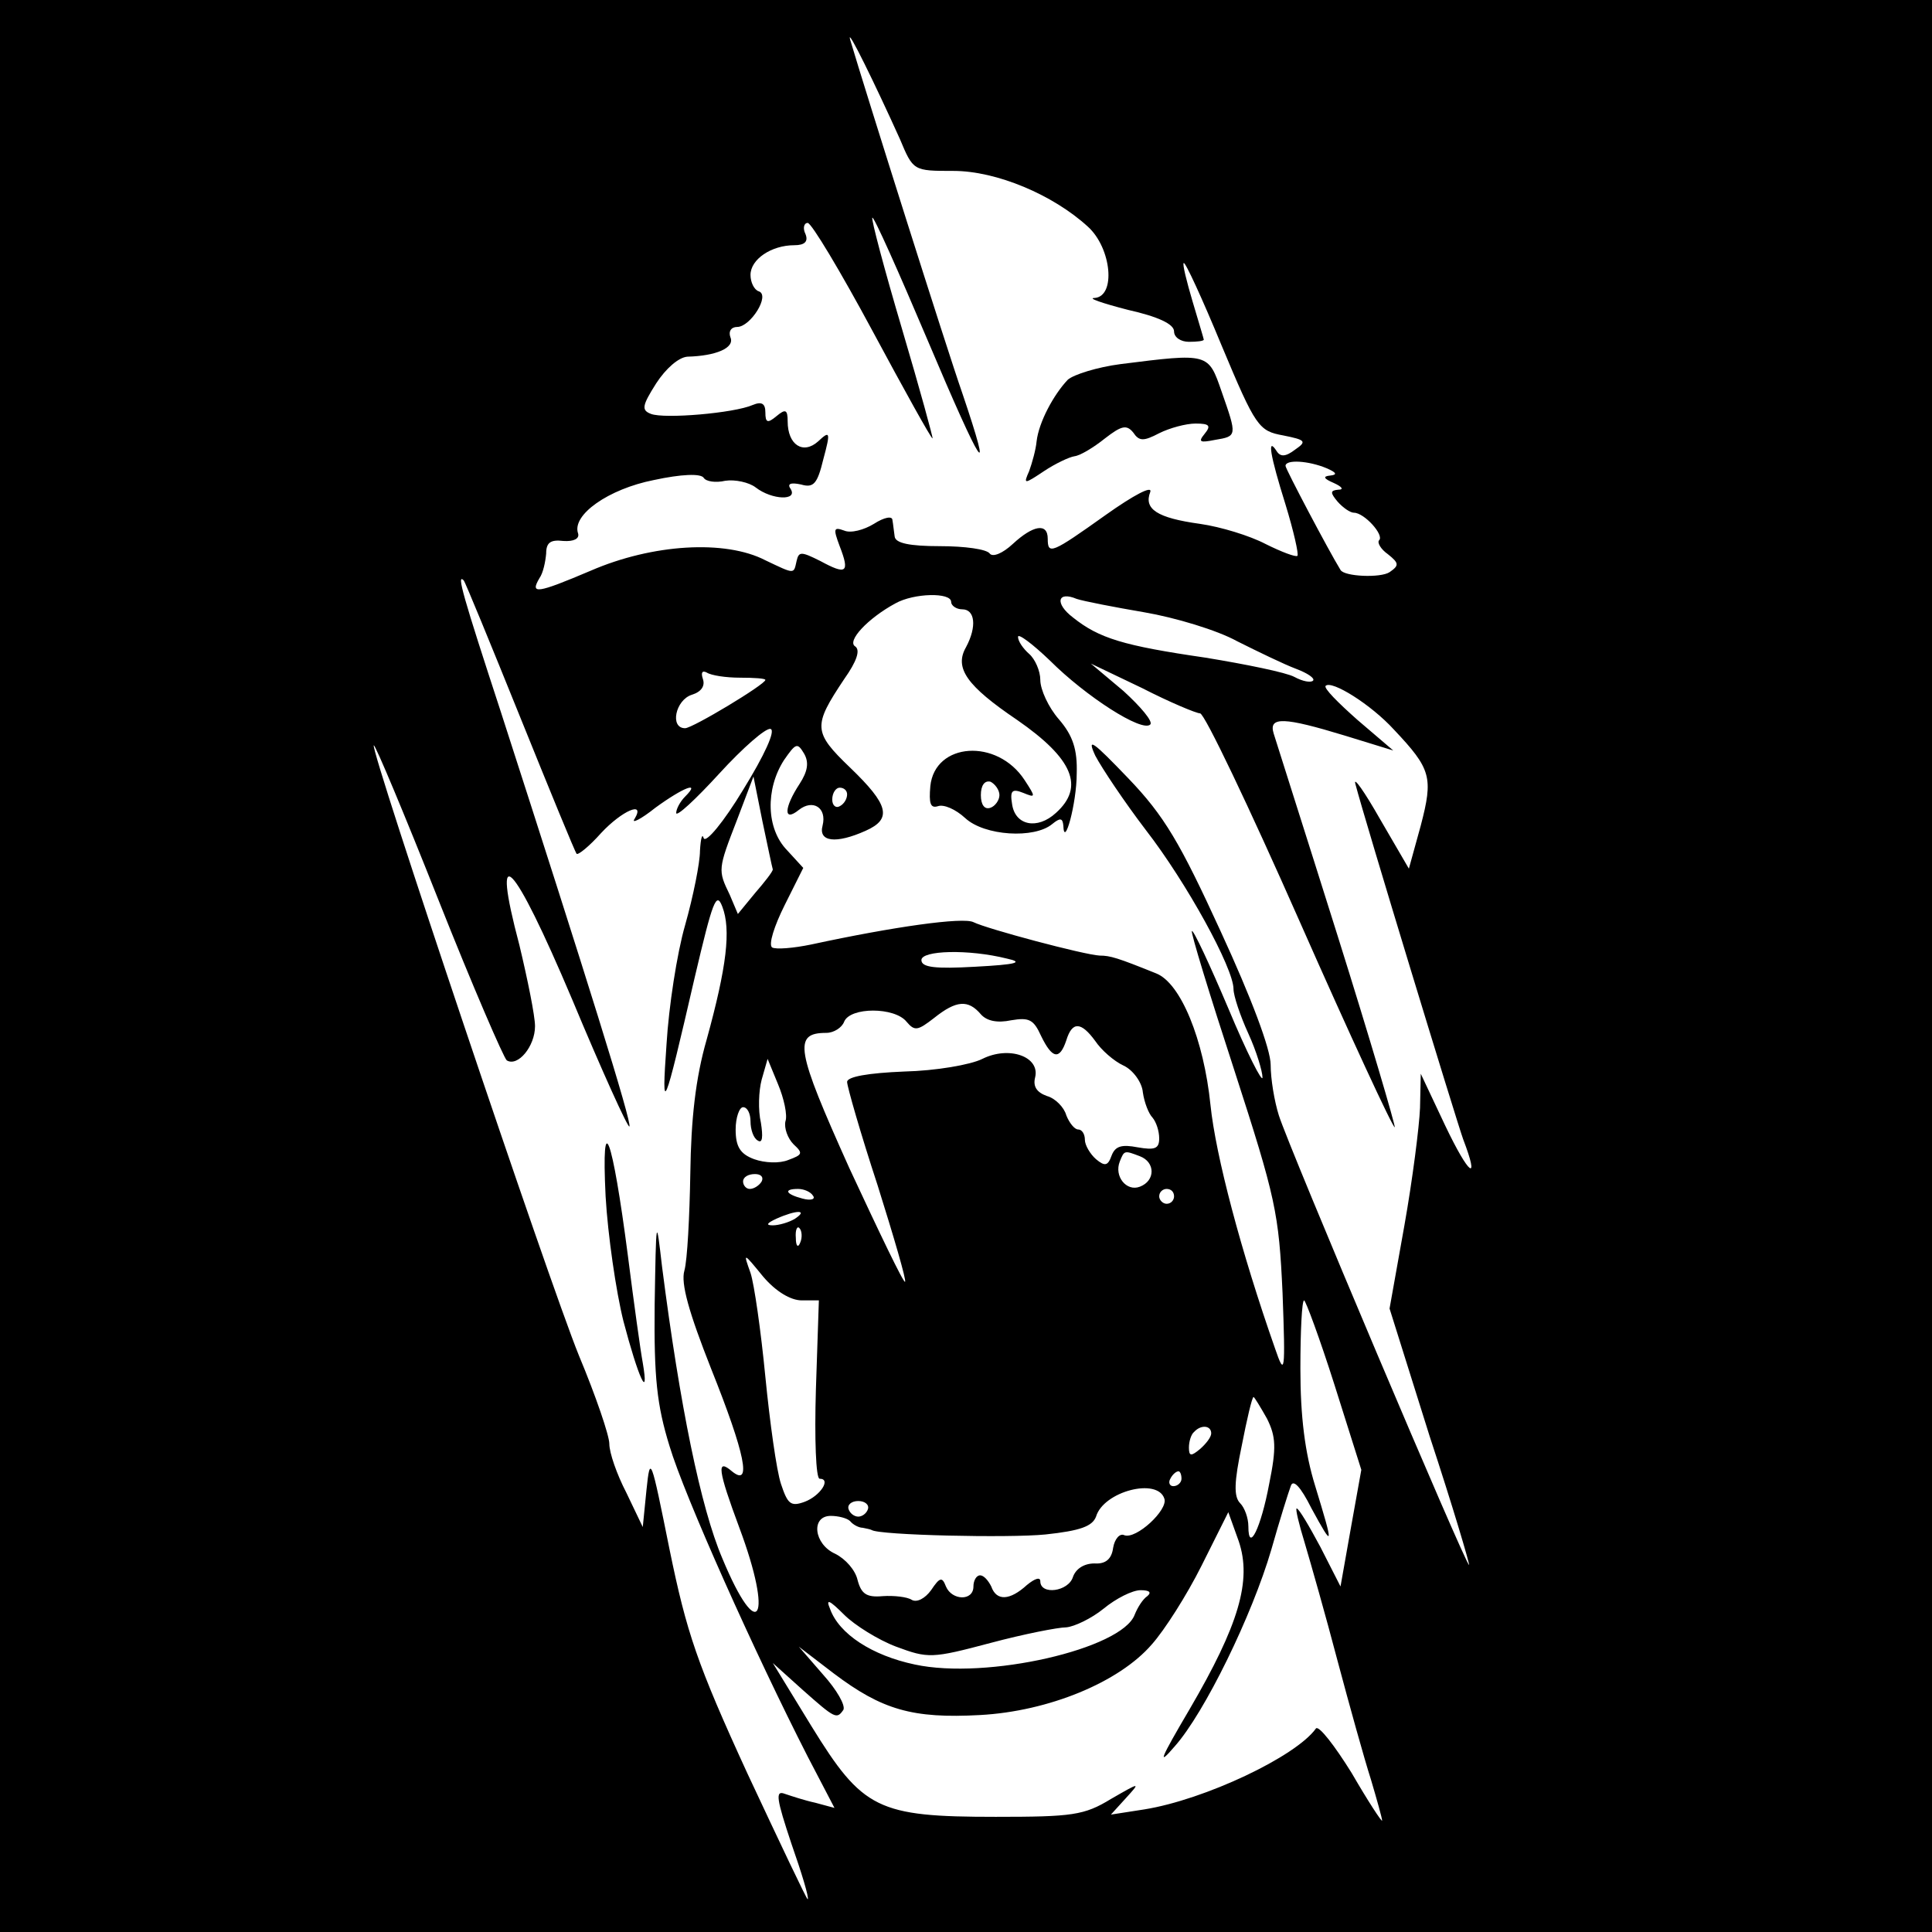<?xml version="1.0" standalone="no"?>
<!DOCTYPE svg PUBLIC "-//W3C//DTD SVG 20010904//EN"
 "http://www.w3.org/TR/2001/REC-SVG-20010904/DTD/svg10.dtd">
<svg version="1.0" xmlns="http://www.w3.org/2000/svg"
 width="260pt" height="260pt" viewBox="0 0 260 260"
 preserveAspectRatio="xMidYMid meet">
<g transform="translate(0,260) scale(0.1,-0.1)"
fill="#000000" stroke="none">
<path d="M0 1300 l0 -1300 1300 0 1300 0 0 1300 0 1300 -1300 0 -1300 0 0
-1300z m1211 1113 c18 -43 18 -43 72 -43 58 0 134 -32 181 -75 32 -29 38 -94
9 -96 -10 0 10 -7 45 -16 40 -9 62 -19 62 -29 0 -8 9 -14 20 -14 11 0 20 1 20
3 0 1 -7 24 -15 51 -8 27 -14 51 -12 52 2 2 25 -48 51 -111 46 -110 50 -115
83 -121 30 -6 32 -8 16 -19 -13 -10 -20 -10 -25 -2 -13 20 -9 -5 12 -72 11
-36 18 -67 16 -69 -2 -2 -21 5 -43 16 -21 11 -60 23 -88 27 -58 8 -76 20 -67
43 3 9 -22 -4 -60 -31 -73 -52 -78 -54 -78 -32 0 22 -20 18 -47 -7 -14 -13
-27 -18 -31 -13 -4 6 -34 10 -67 10 -41 0 -60 4 -61 13 -1 6 -2 17 -3 22 0 6
-11 4 -25 -5 -13 -8 -31 -13 -40 -9 -14 5 -15 3 -6 -21 14 -36 9 -39 -26 -20
-26 13 -29 13 -32 0 -4 -18 -2 -18 -42 1 -54 28 -152 22 -235 -14 -73 -31 -82
-32 -69 -10 5 7 8 22 9 33 0 15 6 19 23 17 14 -1 22 3 20 10 -9 25 41 60 102
72 37 8 63 9 67 3 3 -5 16 -7 29 -4 13 2 32 -2 41 -9 22 -17 57 -18 47 -2 -5
7 0 9 14 6 17 -5 22 1 30 34 10 37 9 39 -7 24 -20 -18 -41 -5 -41 27 0 16 -3
17 -15 7 -12 -10 -15 -9 -15 5 0 12 -5 15 -17 10 -25 -11 -119 -19 -137 -12
-13 5 -12 11 7 41 13 20 30 35 42 36 39 1 64 12 58 26 -3 8 1 14 9 14 18 0 45
43 29 48 -6 2 -11 12 -11 22 0 21 28 40 59 40 14 0 19 5 15 15 -4 8 -2 15 3
15 5 0 44 -65 87 -145 43 -80 79 -145 81 -145 1 0 -17 66 -41 147 -24 81 -42
149 -40 150 2 2 35 -72 74 -164 74 -175 90 -199 47 -72 -21 60 -130 405 -151
476 -5 19 35 -63 67 -134z m574 -443 c14 -6 15 -9 5 -10 -10 -1 -9 -4 5 -10
11 -5 14 -9 6 -9 -11 -1 -11 -4 -1 -16 7 -8 17 -15 22 -15 14 0 41 -30 34 -37
-3 -3 2 -12 12 -19 15 -12 15 -15 2 -24 -12 -8 -61 -6 -66 3 -16 26 -74 136
-74 140 0 9 31 7 55 -3z m-1085 -335 c40 -99 74 -182 76 -184 2 -2 17 10 33
28 28 30 60 44 45 19 -5 -7 8 -1 28 15 37 27 62 37 40 15 -7 -7 -12 -17 -12
-22 0 -6 26 18 58 53 32 35 63 62 69 60 7 -2 -8 -35 -37 -82 -26 -43 -50 -72
-53 -65 -2 7 -4 0 -5 -17 0 -16 -9 -61 -20 -100 -11 -38 -22 -110 -25 -160 -7
-99 -4 -92 38 90 24 102 29 116 37 95 12 -31 6 -81 -21 -179 -15 -52 -21 -107
-22 -180 -1 -58 -4 -117 -8 -131 -5 -17 6 -56 36 -132 46 -115 55 -160 28
-138 -21 18 -19 2 10 -76 46 -123 26 -159 -23 -41 -29 68 -57 205 -81 392 -8
69 -8 68 -10 -51 -1 -98 3 -135 20 -190 20 -67 115 -279 186 -418 l36 -69 -26
7 c-14 3 -32 9 -41 12 -13 5 -11 -7 9 -67 14 -40 24 -73 22 -75 -1 -1 -37 75
-81 169 -68 148 -82 190 -105 302 -25 124 -26 128 -31 80 l-5 -50 -22 46 c-13
25 -23 54 -23 66 0 11 -18 64 -41 119 -41 101 -281 815 -276 821 2 1 41 -92
87 -208 46 -116 88 -213 92 -216 15 -9 38 19 38 46 0 14 -10 63 -21 109 -39
147 -9 116 71 -73 40 -96 75 -173 77 -171 4 4 -59 205 -173 558 -51 156 -60
187 -50 177 2 -2 36 -85 76 -184z m580 155 c0 -5 7 -10 15 -10 17 0 20 -23 5
-51 -16 -28 1 -52 69 -98 75 -52 91 -90 52 -125 -25 -23 -55 -17 -59 12 -3 18
0 21 15 15 17 -7 17 -6 2 17 -37 57 -121 51 -127 -8 -2 -23 0 -30 10 -27 8 3
24 -4 37 -16 26 -24 93 -28 117 -8 11 9 14 8 15 -2 1 -32 18 30 18 70 1 32 -5
51 -24 73 -14 16 -25 40 -25 53 0 12 -7 28 -15 35 -8 7 -15 17 -15 23 0 5 19
-9 43 -32 48 -48 124 -97 135 -86 4 4 -13 24 -36 45 l-44 37 69 -33 c37 -19
73 -34 78 -34 6 0 66 -126 134 -280 68 -154 126 -279 128 -277 1 2 -33 118
-77 258 -44 140 -83 262 -86 272 -7 23 14 22 96 -3 l65 -20 -48 41 c-26 23
-46 43 -43 46 8 8 61 -25 92 -59 50 -53 53 -64 36 -129 l-16 -58 -39 67 c-21
37 -36 58 -33 47 13 -50 136 -453 145 -478 23 -60 8 -49 -24 18 l-33 70 -1
-46 c-1 -25 -10 -96 -21 -158 l-20 -112 54 -172 c31 -94 54 -172 53 -173 -3
-4 -243 563 -256 605 -6 19 -11 49 -11 68 0 21 -26 90 -67 179 -55 120 -76
156 -125 207 -47 49 -56 56 -44 30 9 -17 39 -62 68 -100 55 -71 118 -186 118
-214 0 -9 9 -36 20 -60 11 -24 19 -51 19 -59 0 -8 -21 33 -46 93 -25 59 -47
106 -49 104 -2 -1 24 -86 57 -187 56 -173 60 -192 65 -300 4 -108 3 -113 -10
-75 -46 131 -80 260 -87 328 -9 88 -40 164 -73 177 -52 21 -62 24 -76 24 -21
1 -152 36 -170 45 -14 7 -107 -6 -218 -30 -24 -5 -48 -7 -53 -4 -5 4 3 29 17
57 l25 50 -22 24 c-28 29 -29 82 -4 121 16 23 18 24 27 9 7 -12 5 -24 -6 -41
-21 -32 -22 -52 -1 -35 19 15 38 3 32 -21 -6 -22 18 -25 58 -7 36 16 31 35
-21 85 -50 48 -50 56 -8 119 17 24 22 39 15 44 -12 7 17 38 54 58 25 14 75 15
75 2z m260 -14 c41 -7 98 -24 125 -39 28 -14 63 -31 79 -37 16 -6 26 -13 23
-16 -3 -3 -14 -1 -25 5 -11 6 -65 17 -120 26 -110 16 -143 26 -178 54 -25 19
-21 36 5 25 9 -3 50 -11 91 -18z m-544 -88 c19 0 34 -1 34 -3 0 -6 -98 -65
-108 -65 -21 0 -13 38 9 45 13 4 18 12 15 21 -3 9 -1 12 5 9 6 -4 26 -7 45 -7z
m44 -258 c0 -3 -11 -17 -24 -32 l-23 -28 -11 26 c-16 33 -16 34 10 101 l22 58
12 -60 c7 -33 13 -62 14 -65z m305 100 c0 -7 -6 -15 -12 -17 -8 -3 -13 4 -13
17 0 13 5 20 13 18 6 -3 12 -11 12 -18z m-205 1 c0 -6 -4 -13 -10 -16 -5 -3
-10 1 -10 9 0 9 5 16 10 16 6 0 10 -4 10 -9z m215 -221 c23 -5 14 -8 -43 -11
-53 -3 -72 -1 -72 9 0 13 63 15 115 2z m-35 -75 c8 -9 22 -12 41 -8 24 4 30 1
40 -21 15 -31 25 -33 34 -6 8 26 20 25 39 -1 8 -12 25 -27 38 -33 13 -6 25
-23 26 -36 2 -14 8 -29 13 -34 5 -6 9 -18 9 -28 0 -14 -6 -16 -29 -12 -21 4
-30 2 -35 -11 -5 -14 -9 -15 -21 -5 -8 7 -15 19 -15 26 0 8 -4 14 -9 14 -5 0
-12 9 -16 19 -3 11 -15 23 -26 26 -14 5 -19 13 -16 25 7 28 -35 43 -71 25 -16
-8 -63 -16 -105 -17 -49 -2 -77 -7 -77 -14 0 -6 18 -69 41 -139 22 -70 39
-128 37 -130 -2 -2 -35 67 -75 153 -72 160 -76 182 -31 182 10 0 21 7 24 15 8
20 68 20 84 0 11 -13 15 -12 37 5 30 24 46 25 63 5z m-263 -144 c-2 -9 3 -23
11 -31 13 -12 12 -14 -7 -21 -12 -5 -32 -4 -46 1 -19 7 -25 17 -25 40 0 16 5
30 10 30 6 0 10 -9 10 -19 0 -11 4 -23 10 -26 6 -4 7 5 4 24 -4 17 -3 43 1 58
l8 28 14 -34 c8 -19 13 -42 10 -50z m477 -47 c21 -8 21 -33 0 -41 -18 -7 -35
14 -27 34 6 15 6 15 27 7z m-509 -34 c-3 -5 -10 -10 -16 -10 -5 0 -9 5 -9 10
0 6 7 10 16 10 8 0 12 -4 9 -10z m69 -19 c4 -5 -3 -7 -14 -4 -23 6 -26 13 -6
13 8 0 17 -4 20 -9z m486 -1 c0 -5 -4 -10 -10 -10 -5 0 -10 5 -10 10 0 6 5 10
10 10 6 0 10 -4 10 -10z m-510 -30 c-8 -5 -22 -9 -30 -9 -10 0 -8 3 5 9 27 12
43 12 25 0z m7 -32 c-3 -8 -6 -5 -6 6 -1 11 2 17 5 13 3 -3 4 -12 1 -19z m2
-78 l23 0 -4 -120 c-2 -66 0 -120 5 -120 16 0 1 -23 -20 -31 -19 -7 -23 -3
-32 24 -6 18 -15 83 -21 144 -6 62 -15 125 -20 140 -10 28 -10 28 17 -5 17
-20 37 -32 52 -32z m717 -114 l36 -114 -14 -78 -14 -79 -27 53 c-15 28 -29 52
-32 52 -2 0 3 -21 11 -47 8 -27 28 -97 44 -158 16 -60 36 -132 45 -160 8 -27
15 -52 15 -55 0 -3 -19 26 -41 64 -23 37 -44 64 -48 60 -27 -38 -150 -96 -231
-109 l-45 -7 20 22 c20 22 20 22 -20 -1 -36 -22 -52 -24 -155 -24 -159 0 -179
10 -248 122 l-52 85 40 -36 c44 -39 46 -40 55 -27 3 6 -9 27 -27 47 l-33 38
47 -36 c65 -49 106 -61 197 -56 92 5 187 44 231 95 17 19 47 66 67 106 l36 72
14 -39 c18 -53 0 -113 -66 -226 -40 -68 -44 -78 -20 -50 40 45 104 176 130
265 11 39 23 77 26 85 3 10 13 0 28 -30 30 -55 30 -52 5 30 -14 45 -20 94 -20
158 0 50 2 92 5 92 2 0 21 -51 41 -114z m-91 -45 c12 -24 13 -39 3 -88 -11
-59 -28 -94 -28 -57 0 11 -5 25 -11 31 -9 9 -8 29 2 77 7 36 14 66 16 66 1 0
9 -13 18 -29z m-75 -20 c0 -5 -7 -14 -15 -21 -12 -10 -15 -10 -15 2 0 8 3 18
7 21 9 10 23 9 23 -2z m-40 -61 c0 -5 -5 -10 -11 -10 -5 0 -7 5 -4 10 3 6 8
10 11 10 2 0 4 -4 4 -10z m-23 -27 c5 -15 -38 -55 -54 -49 -6 3 -13 -5 -15
-17 -2 -15 -10 -22 -25 -21 -14 0 -25 -7 -29 -18 -6 -20 -44 -25 -44 -6 0 6
-7 4 -18 -5 -23 -21 -41 -22 -48 -2 -4 8 -10 15 -15 15 -5 0 -9 -7 -9 -15 0
-20 -29 -19 -37 0 -5 13 -8 13 -20 -5 -8 -11 -19 -17 -26 -13 -6 4 -24 6 -39
5 -22 -2 -29 3 -34 22 -3 13 -16 28 -30 35 -29 13 -33 51 -6 51 10 0 22 -3 26
-7 4 -5 12 -9 17 -9 5 -1 10 -2 12 -3 10 -7 185 -11 234 -6 47 5 63 11 68 24
10 34 83 53 92 24z m-399 -14 c-2 -6 -8 -10 -13 -10 -5 0 -11 4 -13 10 -2 6 4
11 13 11 9 0 15 -5 13 -11z m376 -117 c-6 -4 -13 -15 -17 -25 -17 -46 -199
-88 -296 -67 -57 12 -102 41 -114 75 -6 14 -1 12 19 -8 14 -14 46 -34 70 -43
43 -16 48 -16 127 5 45 12 91 21 102 21 11 1 34 12 50 25 17 14 39 25 50 25
12 0 15 -3 9 -8z"/>
<path d="M1508 2110 c-31 -4 -63 -14 -71 -21 -19 -20 -39 -57 -42 -83 -1 -11
-6 -29 -10 -40 -8 -18 -7 -18 20 0 15 10 34 19 41 20 8 1 26 12 41 24 22 17
29 19 38 8 8 -12 14 -12 35 -1 14 7 36 13 49 13 19 0 21 -3 12 -14 -9 -11 -6
-12 14 -8 30 5 30 5 9 65 -18 52 -17 52 -136 37z"/>
<path d="M815 990 c3 -52 14 -128 24 -168 20 -76 35 -109 26 -56 -3 16 -12 81
-20 144 -21 162 -36 202 -30 80z"/>
</g>
</svg>
